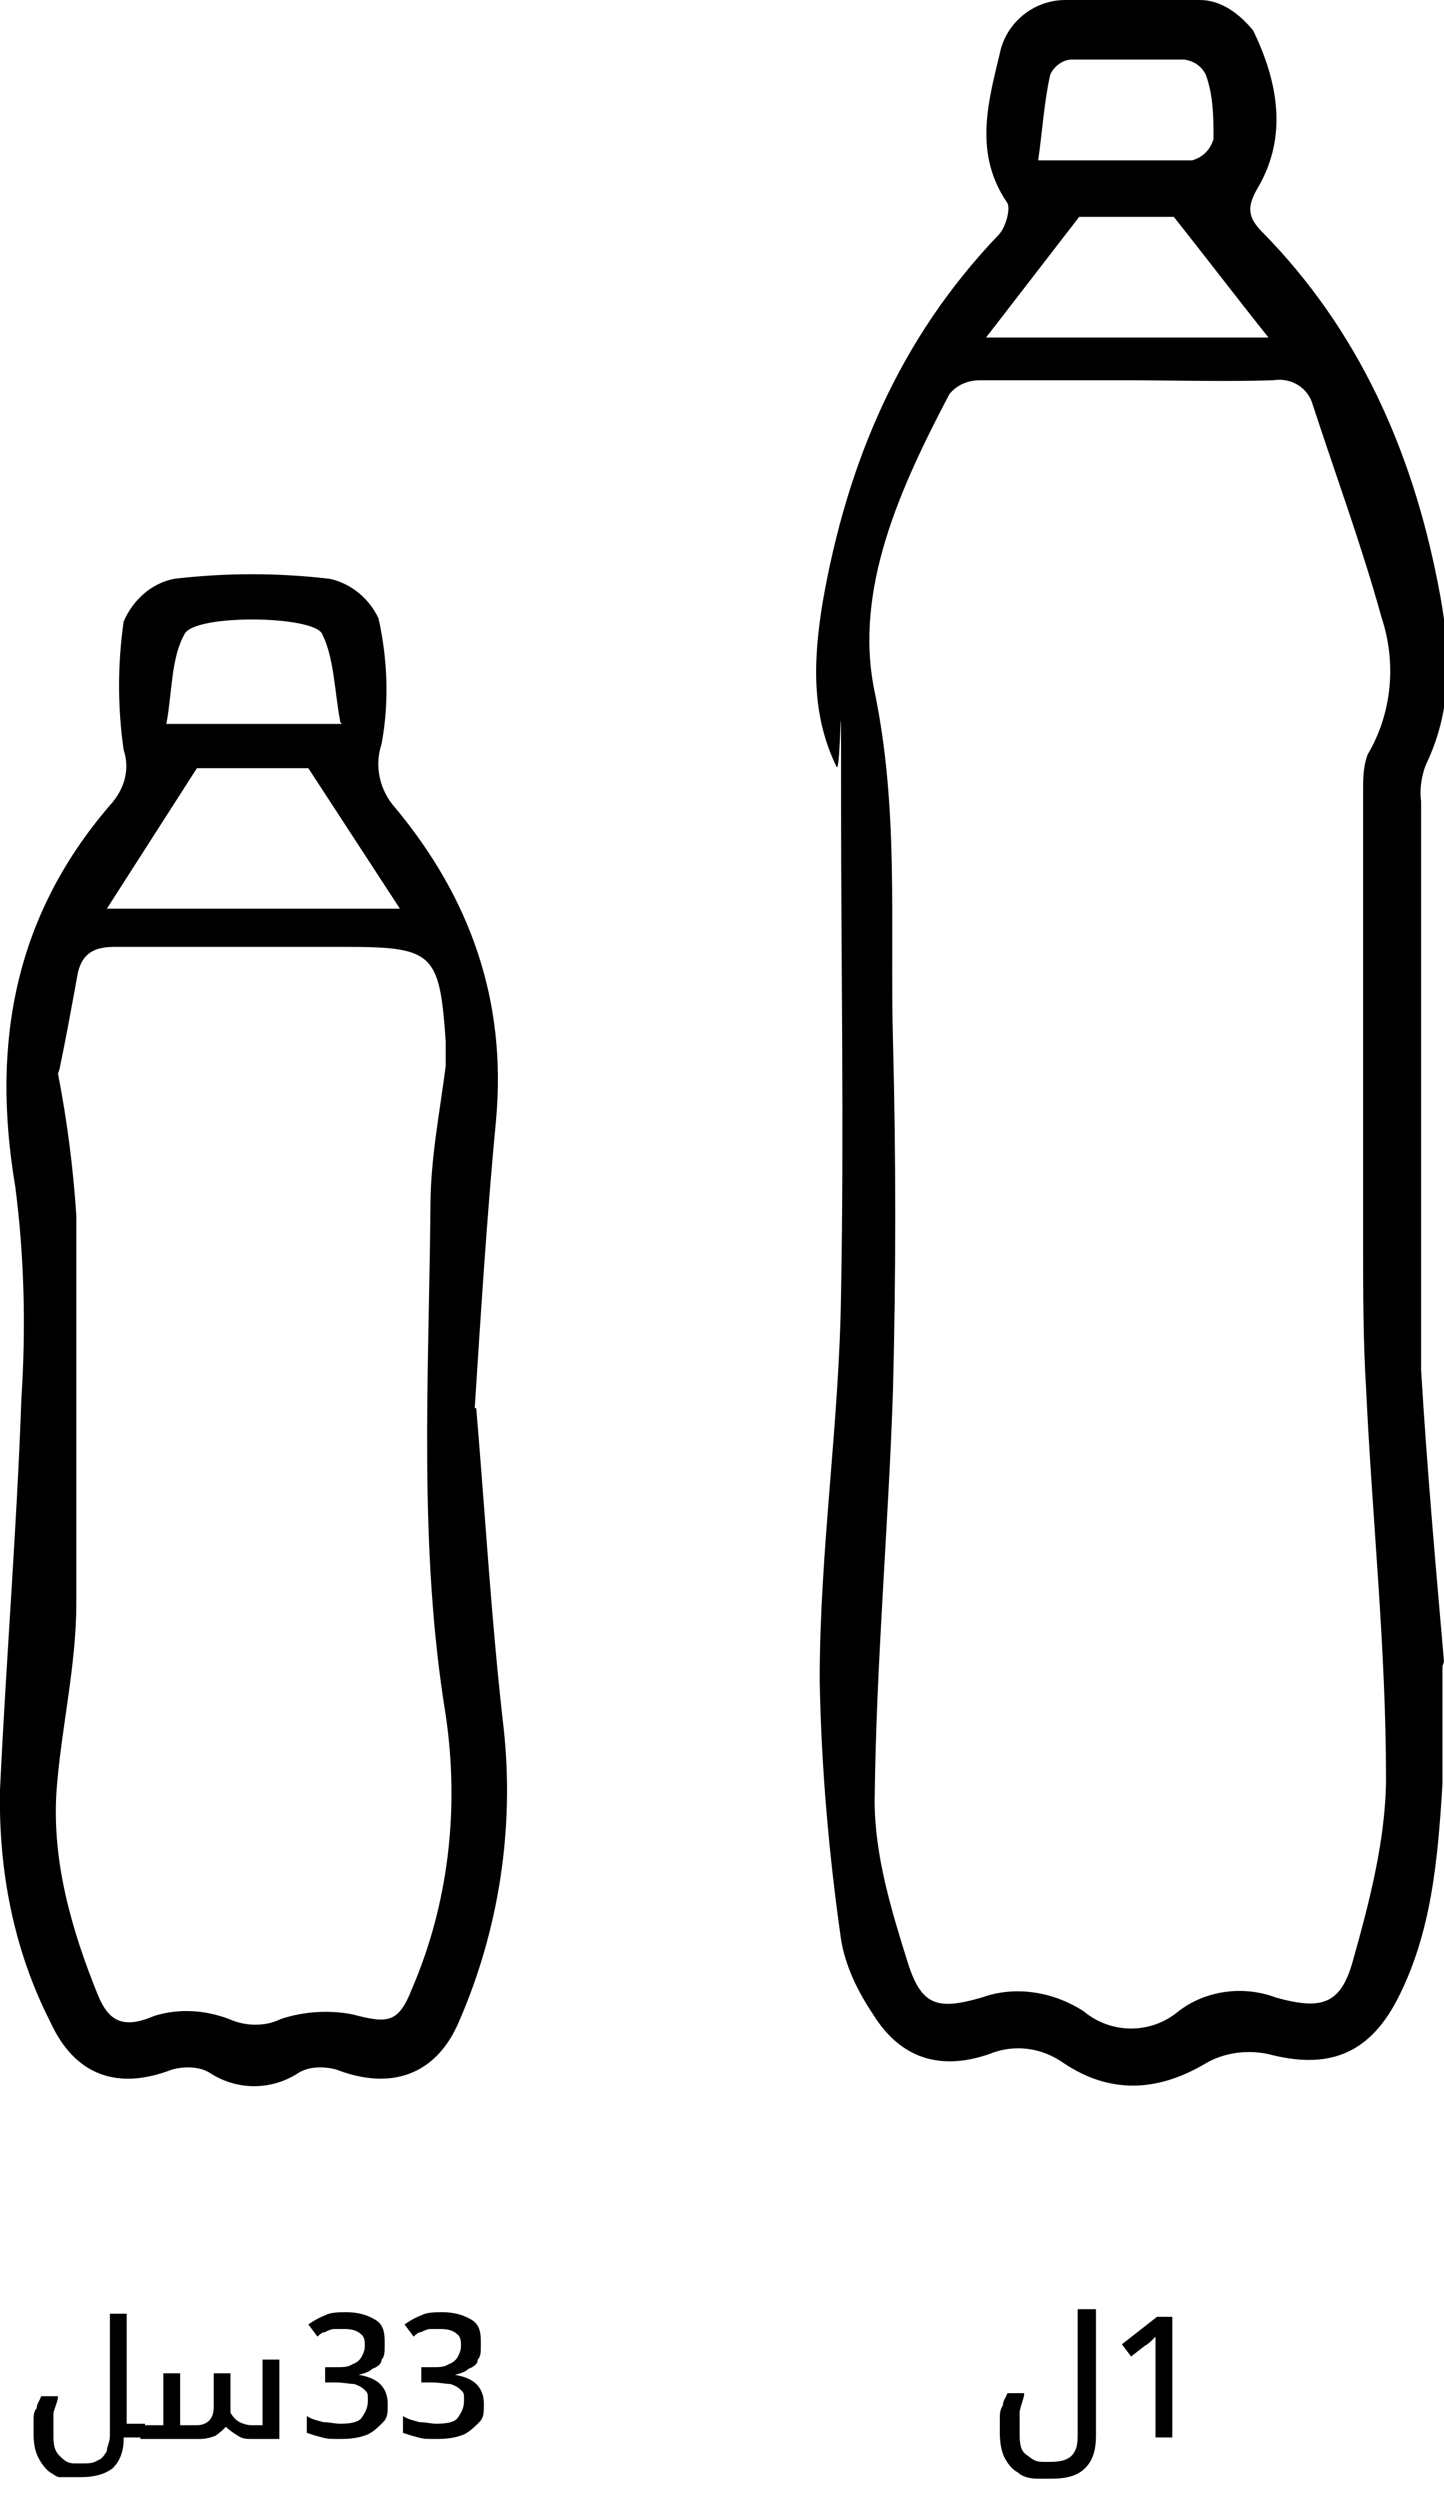 <?xml version="1.0" encoding="UTF-8"?>
<svg xmlns="http://www.w3.org/2000/svg" id="Calque_1" data-name="Calque 1" version="1.1" viewBox="0 0 94.6 163.7">
  <defs>
    <style>
      .cls-1 {
        fill: #000;
        stroke-width: 0px;
      }
    </style>
  </defs>
  <g>
    <path class="cls-1" d="M94.5,109.1c0,3.2,0,5.4,0,7.7-.3,4.9-.7,9.8-3,14.2-1.9,3.6-4.6,4.5-8.4,3.5-1.4-.3-2.9-.1-4.1.6-3.2,1.9-6.3,2-9.3,0-1.4-1-3.2-1.3-4.9-.6-3.2,1.1-5.8.3-7.6-2.6-1-1.5-1.8-3.1-2.1-4.9-.8-5.6-1.3-11.3-1.4-17,0-8.5,1.3-16.9,1.4-25.4.2-10.7,0-21.5,0-32.2s0-1.5-.3-2.2c-1.7-3.5-1.5-7.1-.9-10.8,1.6-9.1,5-17.2,11.5-24,.5-.5.8-1.7.6-2.1-2.2-3.2-1.3-6.5-.5-9.8C65.9,1.5,67.7,0,69.8,0,72.7,0,75.7,0,78.6,0c1.4,0,2.6.9,3.5,2,1.6,3.3,2.3,6.9.3,10.3-.7,1.2-.7,1.9.3,2.9,6.3,6.4,9.8,14.3,11.5,23,.8,4,1.1,8-.8,11.9-.3.8-.4,1.6-.3,2.4v26.6c0,3.5,0,7.1,0,10.6.4,6.7,1,13.3,1.5,19.1M73.7,24.9h-9.5c-.8,0-1.5.3-2,.9-3.2,6.1-6.3,12.8-4.9,19.5,1.6,7.7,1,15.2,1.2,22.8.2,7.7.2,15.3,0,23-.3,8.9-1.1,17.8-1.2,26.8,0,3.6,1.1,7.2,2.2,10.7.9,2.8,2,3,4.8,2.2,2.2-.8,4.7-.4,6.7.9,1.8,1.5,4.4,1.5,6.2,0,1.8-1.4,4.3-1.7,6.4-.9,2.9.8,4.2.5,5-2.3,1.1-3.9,2.2-8.1,2.2-12.1,0-8.5-.9-16.9-1.3-25.4-.2-3.2-.2-6.5-.2-9.7v-29.5c0-.8,0-1.6.3-2.4,1.6-2.7,1.9-6,.9-9-1.3-4.7-3-9.3-4.5-13.9-.3-1.1-1.4-1.8-2.6-1.6-3.2.1-6.5,0-9.7,0M70.7,14.2l-6.1,7.9h18.5c-2-2.5-3.9-5-6.2-7.9h-6.2M68,10.5h10.1c.7-.2,1.2-.7,1.4-1.4,0-1.4,0-2.8-.5-4.2-.3-.6-.8-.9-1.4-1-2.5,0-4.9,0-7.4,0-.6,0-1.2.5-1.4,1-.4,1.8-.5,3.6-.8,5.7"></path>
    <path class="cls-1" d="M31.2,92.2c.6,7.1,1,14.1,1.8,21,.7,6.5-.3,13.1-2.9,19.1-1.5,3.6-4.5,4.6-8.1,3.2-.8-.2-1.7-.2-2.4.2-1.8,1.2-4.1,1.2-5.9,0-.7-.4-1.6-.4-2.4-.2-3.6,1.4-6.4.4-8-3.1-2.4-4.7-3.4-9.9-3.3-15.2.4-8.5,1.1-17.1,1.4-25.6.3-4.6.2-9.3-.4-13.9-1.6-9.5,0-17.9,6.4-25.2.8-1,1.1-2.2.7-3.4-.4-2.8-.4-5.6,0-8.4.6-1.4,1.8-2.5,3.3-2.8,3.4-.4,6.8-.4,10.2,0,1.4.3,2.6,1.3,3.2,2.6.6,2.7.7,5.5.2,8.2-.5,1.5-.1,3.1.9,4.2,4.9,5.9,7.3,12.6,6.6,20.4-.6,6.3-1,12.7-1.4,18.9M3.8,70.3c.6,3.1,1,6.2,1.2,9.3,0,8.5,0,17,0,25.4,0,4.1-1,8.2-1.3,12.3-.3,4.6,1,9.1,2.7,13.3.7,1.7,1.6,2.3,3.7,1.4,1.6-.5,3.3-.4,4.9.2,1.1.5,2.4.5,3.4,0,1.5-.5,3.2-.6,4.7-.3,2.3.6,3,.6,3.9-1.7,2.4-5.6,3.1-11.8,2.2-17.9-1.8-11-1.1-22.2-1-33.3,0-3.1.6-6.1,1-9.2v-1.6c-.4-5.8-.8-6.2-6.6-6.2H7.5c-1.3,0-2.1.4-2.4,1.7-.4,2.2-.8,4.4-1.2,6.3M12.9,50.3l-5.9,9.2h19.2l-6-9.2h-7.3M22.3,47.3c-.4-2.1-.4-4.2-1.2-5.8-.6-1.2-8.3-1.3-9,0-.9,1.6-.8,3.7-1.2,5.9h11.5"></path>
  </g>
  <g>
    <path class="cls-1" d="M68,162.3c-.5,0-1-.1-1.3-.4-.4-.2-.7-.6-.9-1s-.3-1-.3-1.6v-.9c0-.3,0-.6.2-.9,0-.3.2-.5.3-.8h1.1c0,.3-.2.7-.3,1.2v1.4c0,.5,0,1.1.4,1.4s.6.5,1.1.5h.5c.6,0,1.1-.1,1.4-.4s.4-.7.4-1.3v-8.3h1.2v8.3c0,.9-.2,1.6-.7,2.1s-1.2.7-2.2.7c0,0-.9,0-.9,0Z"></path>
    <path class="cls-1" d="M76.9,159.6h-1.2v-6.6l-.3.3c0,0-.2.2-.4.3l-.9.7-.6-.8,2.3-1.8h1v7.9h0Z"></path>
  </g>
  <g>
    <g>
      <path class="cls-1" d="M25.2,153.6c0,.4,0,.7-.2.9,0,.3-.3.5-.6.6-.2.2-.5.3-.9.4h0c.6.1,1.1.3,1.4.6s.5.7.5,1.3,0,.9-.3,1.2-.6.6-1,.8c-.5.2-1,.3-1.8.3s-.8,0-1.2-.1-.7-.2-1-.3v-1.1c.3.2.7.3,1.1.4.4,0,.7.1,1.1.1.7,0,1.2-.1,1.4-.4s.4-.6.4-1.1,0-.5-.2-.7-.4-.3-.7-.4c-.3,0-.7-.1-1.2-.1h-.7v-1h.7c.5,0,.8,0,1.1-.2.3-.1.5-.3.6-.5s.2-.4.2-.7,0-.6-.3-.8c-.2-.2-.6-.3-1-.3h-.7c-.2,0-.4.1-.6.2-.2,0-.4.2-.5.3l-.6-.8c.3-.2.6-.4,1.1-.6.4-.2.9-.2,1.4-.2.8,0,1.4.2,1.9.5s.6.8.6,1.4v.3h0Z"></path>
      <path class="cls-1" d="M31.5,153.6c0,.4,0,.7-.2.9,0,.3-.3.5-.6.6-.2.2-.5.3-.9.4h0c.6.1,1.1.3,1.4.6s.5.7.5,1.3,0,.9-.3,1.2-.6.6-1,.8c-.5.2-1,.3-1.8.3s-.8,0-1.2-.1-.7-.2-1-.3v-1.1c.3.2.7.3,1.1.4.4,0,.7.1,1.1.1.7,0,1.2-.1,1.4-.4s.4-.6.4-1.1,0-.5-.2-.7-.4-.3-.7-.4c-.3,0-.7-.1-1.2-.1h-.7v-1h.7c.5,0,.8,0,1.1-.2.3-.1.5-.3.6-.5s.2-.4.2-.7,0-.6-.3-.8c-.2-.2-.6-.3-1-.3h-.7c-.2,0-.4.1-.6.2-.2,0-.4.2-.5.3l-.6-.8c.3-.2.6-.4,1.1-.6.4-.2.9-.2,1.4-.2.8,0,1.4.2,1.9.5s.6.8.6,1.4v.3h0Z"></path>
    </g>
    <g>
      <path class="cls-1" d="M8.1,159.7c0,.9-.3,1.5-.7,1.9-.5.4-1.2.6-2.1.6h-1.4c-.2,0-.4-.2-.6-.3-.3-.2-.6-.6-.8-1s-.3-.9-.3-1.5v-.9c0-.3,0-.6.2-.8,0-.3.2-.5.3-.8h1.1c0,.3-.2.7-.3,1.1v1.4c0,.5,0,1,.4,1.4.4.4.6.5,1,.5h.5c.4,0,.7,0,1-.2.3-.1.4-.3.6-.6,0-.3.2-.6.2-1v-8h1.1v7.2h1.2v.9h-1.4Z"></path>
      <path class="cls-1" d="M16.5,159.7c-.3,0-.6,0-.9-.2s-.5-.3-.8-.6c-.2.2-.4.4-.7.6-.3.1-.6.2-1,.2h-3.9v-.9h1.5v-3.4h1.1v3.4h1.1c.3,0,.6-.1.8-.3s.3-.5.3-.9v-2.2h1.1v2.6c.2.3.4.5.6.6s.5.2.8.2h.7v-4.3h1.1v5.2h-1.8Z"></path>
    </g>
  </g>
</svg>
